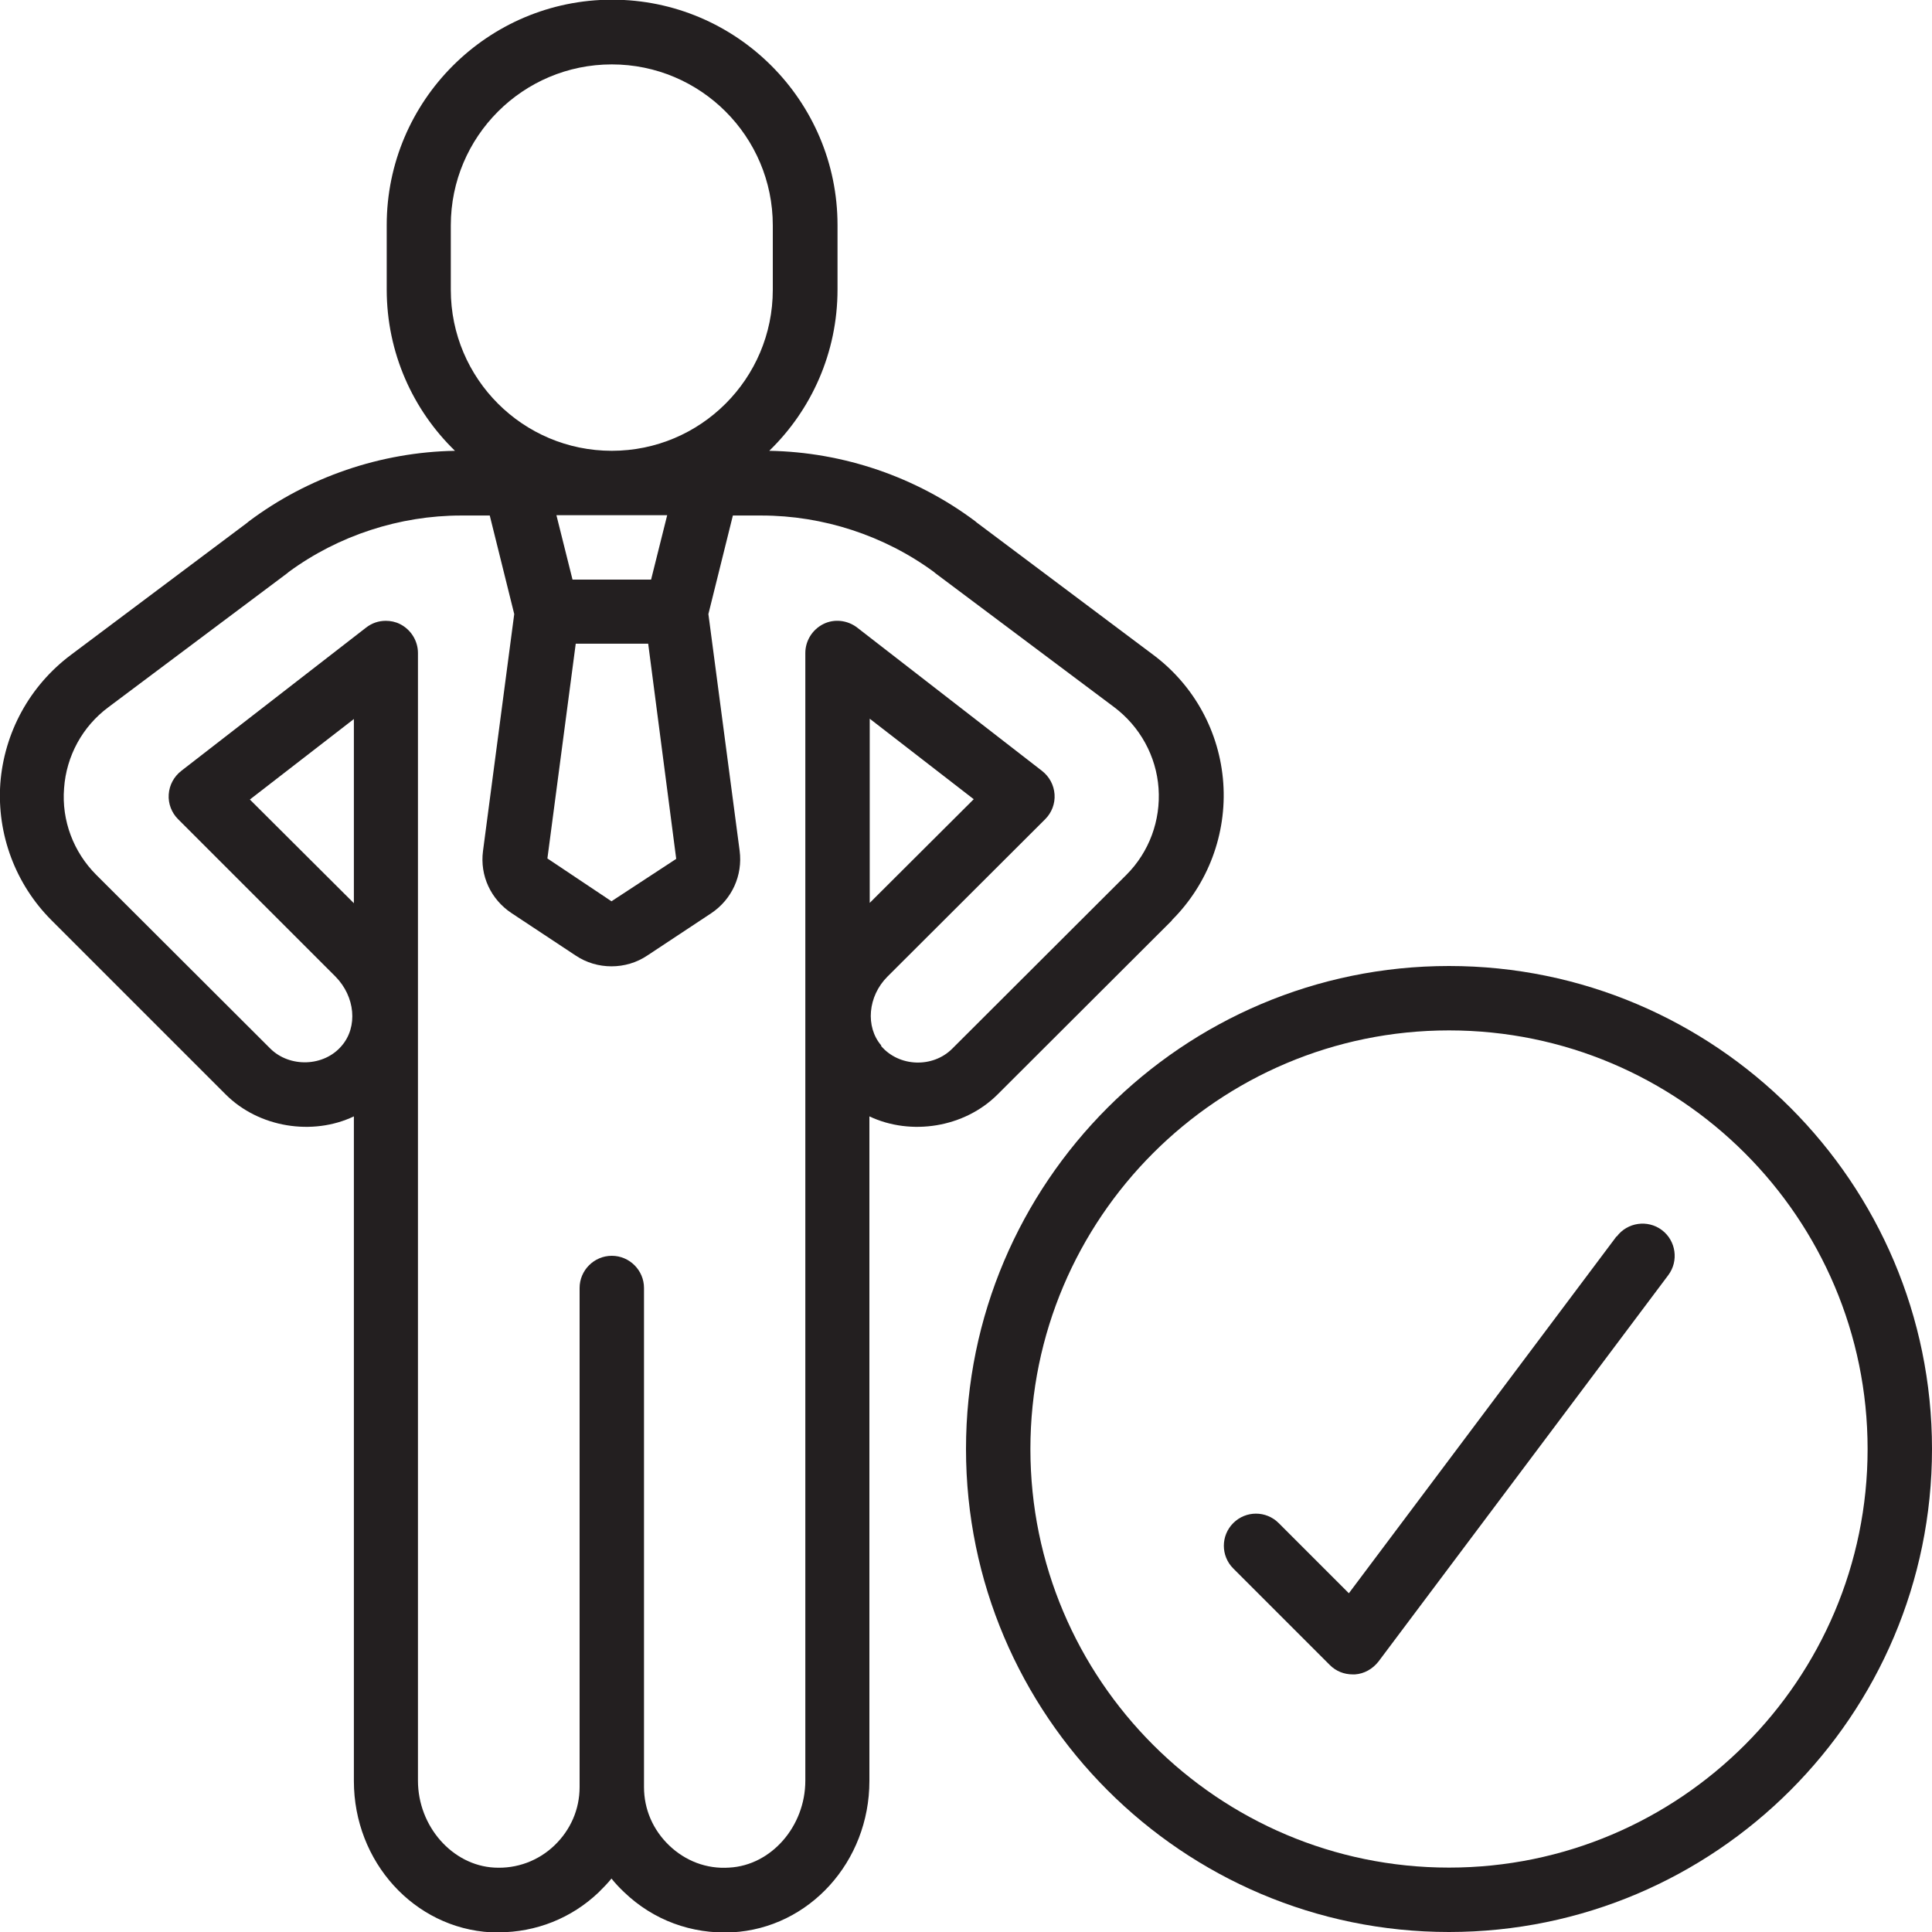 <?xml version="1.0" encoding="UTF-8"?><svg id="Art" xmlns="http://www.w3.org/2000/svg" viewBox="0 0 60 60"><defs><style>.cls-1{fill:#231f20;}</style></defs><path class="cls-1" d="m36.4,28.57c1.12-1.12,1.7-2.67,1.59-4.25-.11-1.58-.9-3.03-2.17-3.98l-5.47-4.1s-.04-.03-.06-.05c-1.84-1.38-4.1-2.15-6.4-2.19,1.31-1.27,2.12-3.05,2.12-5.01v-2c0-3.86-3.14-7-7-7s-7,3.14-7,7v2c0,1.96.81,3.74,2.12,5.01-2.3.04-4.56.81-6.4,2.19-.02.02-.04.03-.06.05l-5.47,4.1C.92,21.3.13,22.75.01,24.33c-.11,1.58.47,3.13,1.59,4.25l5.41,5.41c1.03,1.03,2.7,1.29,3.98.68v20.64c0,2.51,1.87,4.57,4.26,4.7.08,0,.16,0,.23,0,1.17,0,2.27-.44,3.11-1.24.14-.14.28-.28.4-.43.12.15.25.29.4.43.9.86,2.08,1.3,3.35,1.24,2.39-.13,4.26-2.19,4.26-4.7v-20.64c1.29.61,2.95.35,3.98-.68l5.41-5.4Zm-15.41-1.89l-2,1.31-1.99-1.33.88-6.67h2.25l.87,6.68Zm-.77-8.68h-2.44l-.5-2h3.44l-.5,2Zm-6.22-9v-2c0-2.76,2.24-5,5-5s5,2.24,5,5v2c0,2.76-2.24,5-5,5s-5-2.24-5-5Zm-3.01,19.05l-3.23-3.22,3.23-2.5v5.73Zm16.38,4.42c-.5-.58-.42-1.53.19-2.14l4.9-4.89c.2-.2.31-.48.29-.77-.02-.29-.16-.55-.39-.73l-5.74-4.45c-.3-.23-.71-.28-1.05-.11-.34.17-.56.52-.56.9v35.02c0,1.42-1.06,2.63-2.36,2.7-.71.05-1.37-.21-1.87-.69-.5-.48-.78-1.12-.78-1.81v-15.5c0-.55-.45-1-1-1s-1,.45-1,1v15.5c0,.69-.28,1.33-.78,1.81-.5.48-1.17.73-1.87.69-1.3-.07-2.37-1.28-2.37-2.7V20.28c0-.38-.22-.73-.56-.9-.14-.07-.29-.1-.44-.1-.22,0-.43.07-.61.21l-5.74,4.45c-.23.18-.37.44-.39.73-.02.29.09.57.29.77l4.89,4.89c.61.62.7,1.56.19,2.15-.55.65-1.61.68-2.21.09l-5.41-5.4c-.71-.71-1.08-1.69-1-2.69.07-1,.57-1.92,1.38-2.52l5.54-4.15s.04-.03.06-.05c1.54-1.13,3.44-1.75,5.35-1.75h.89l.76,3.06-.97,7.36c-.1.76.24,1.5.89,1.93l1.98,1.31c.34.23.73.34,1.12.34s.78-.11,1.12-.34l1.98-1.31c.64-.43.98-1.17.88-1.94l-.97-7.35.76-3.06h.89c1.91,0,3.81.62,5.35,1.75.02.02.04.03.06.05l5.54,4.15c.8.6,1.31,1.52,1.38,2.52.07,1-.29,1.98-1,2.69l-5.41,5.4c-.6.6-1.65.57-2.21-.09Zm-.36-4.42v-5.73l3.23,2.5-3.23,3.22Z"/><path class="cls-1" d="m45,30c-8.27,0-15,6.73-15,15s6.73,15,15,15,15-6.73,15-15-6.73-15-15-15Zm0,28c-7.17,0-13-5.83-13-13s5.83-13,13-13,13,5.83,13,13-5.83,13-13,13Z"/><path class="cls-1" d="m50.2,38.4l-8.31,11.08-2.18-2.18c-.39-.39-1.02-.39-1.41,0s-.39,1.02,0,1.41l3,3c.19.19.44.29.71.29.02,0,.05,0,.07,0,.29-.02.55-.17.73-.4l9-12c.33-.44.24-1.07-.2-1.4-.44-.33-1.07-.24-1.4.2Z"/></svg>